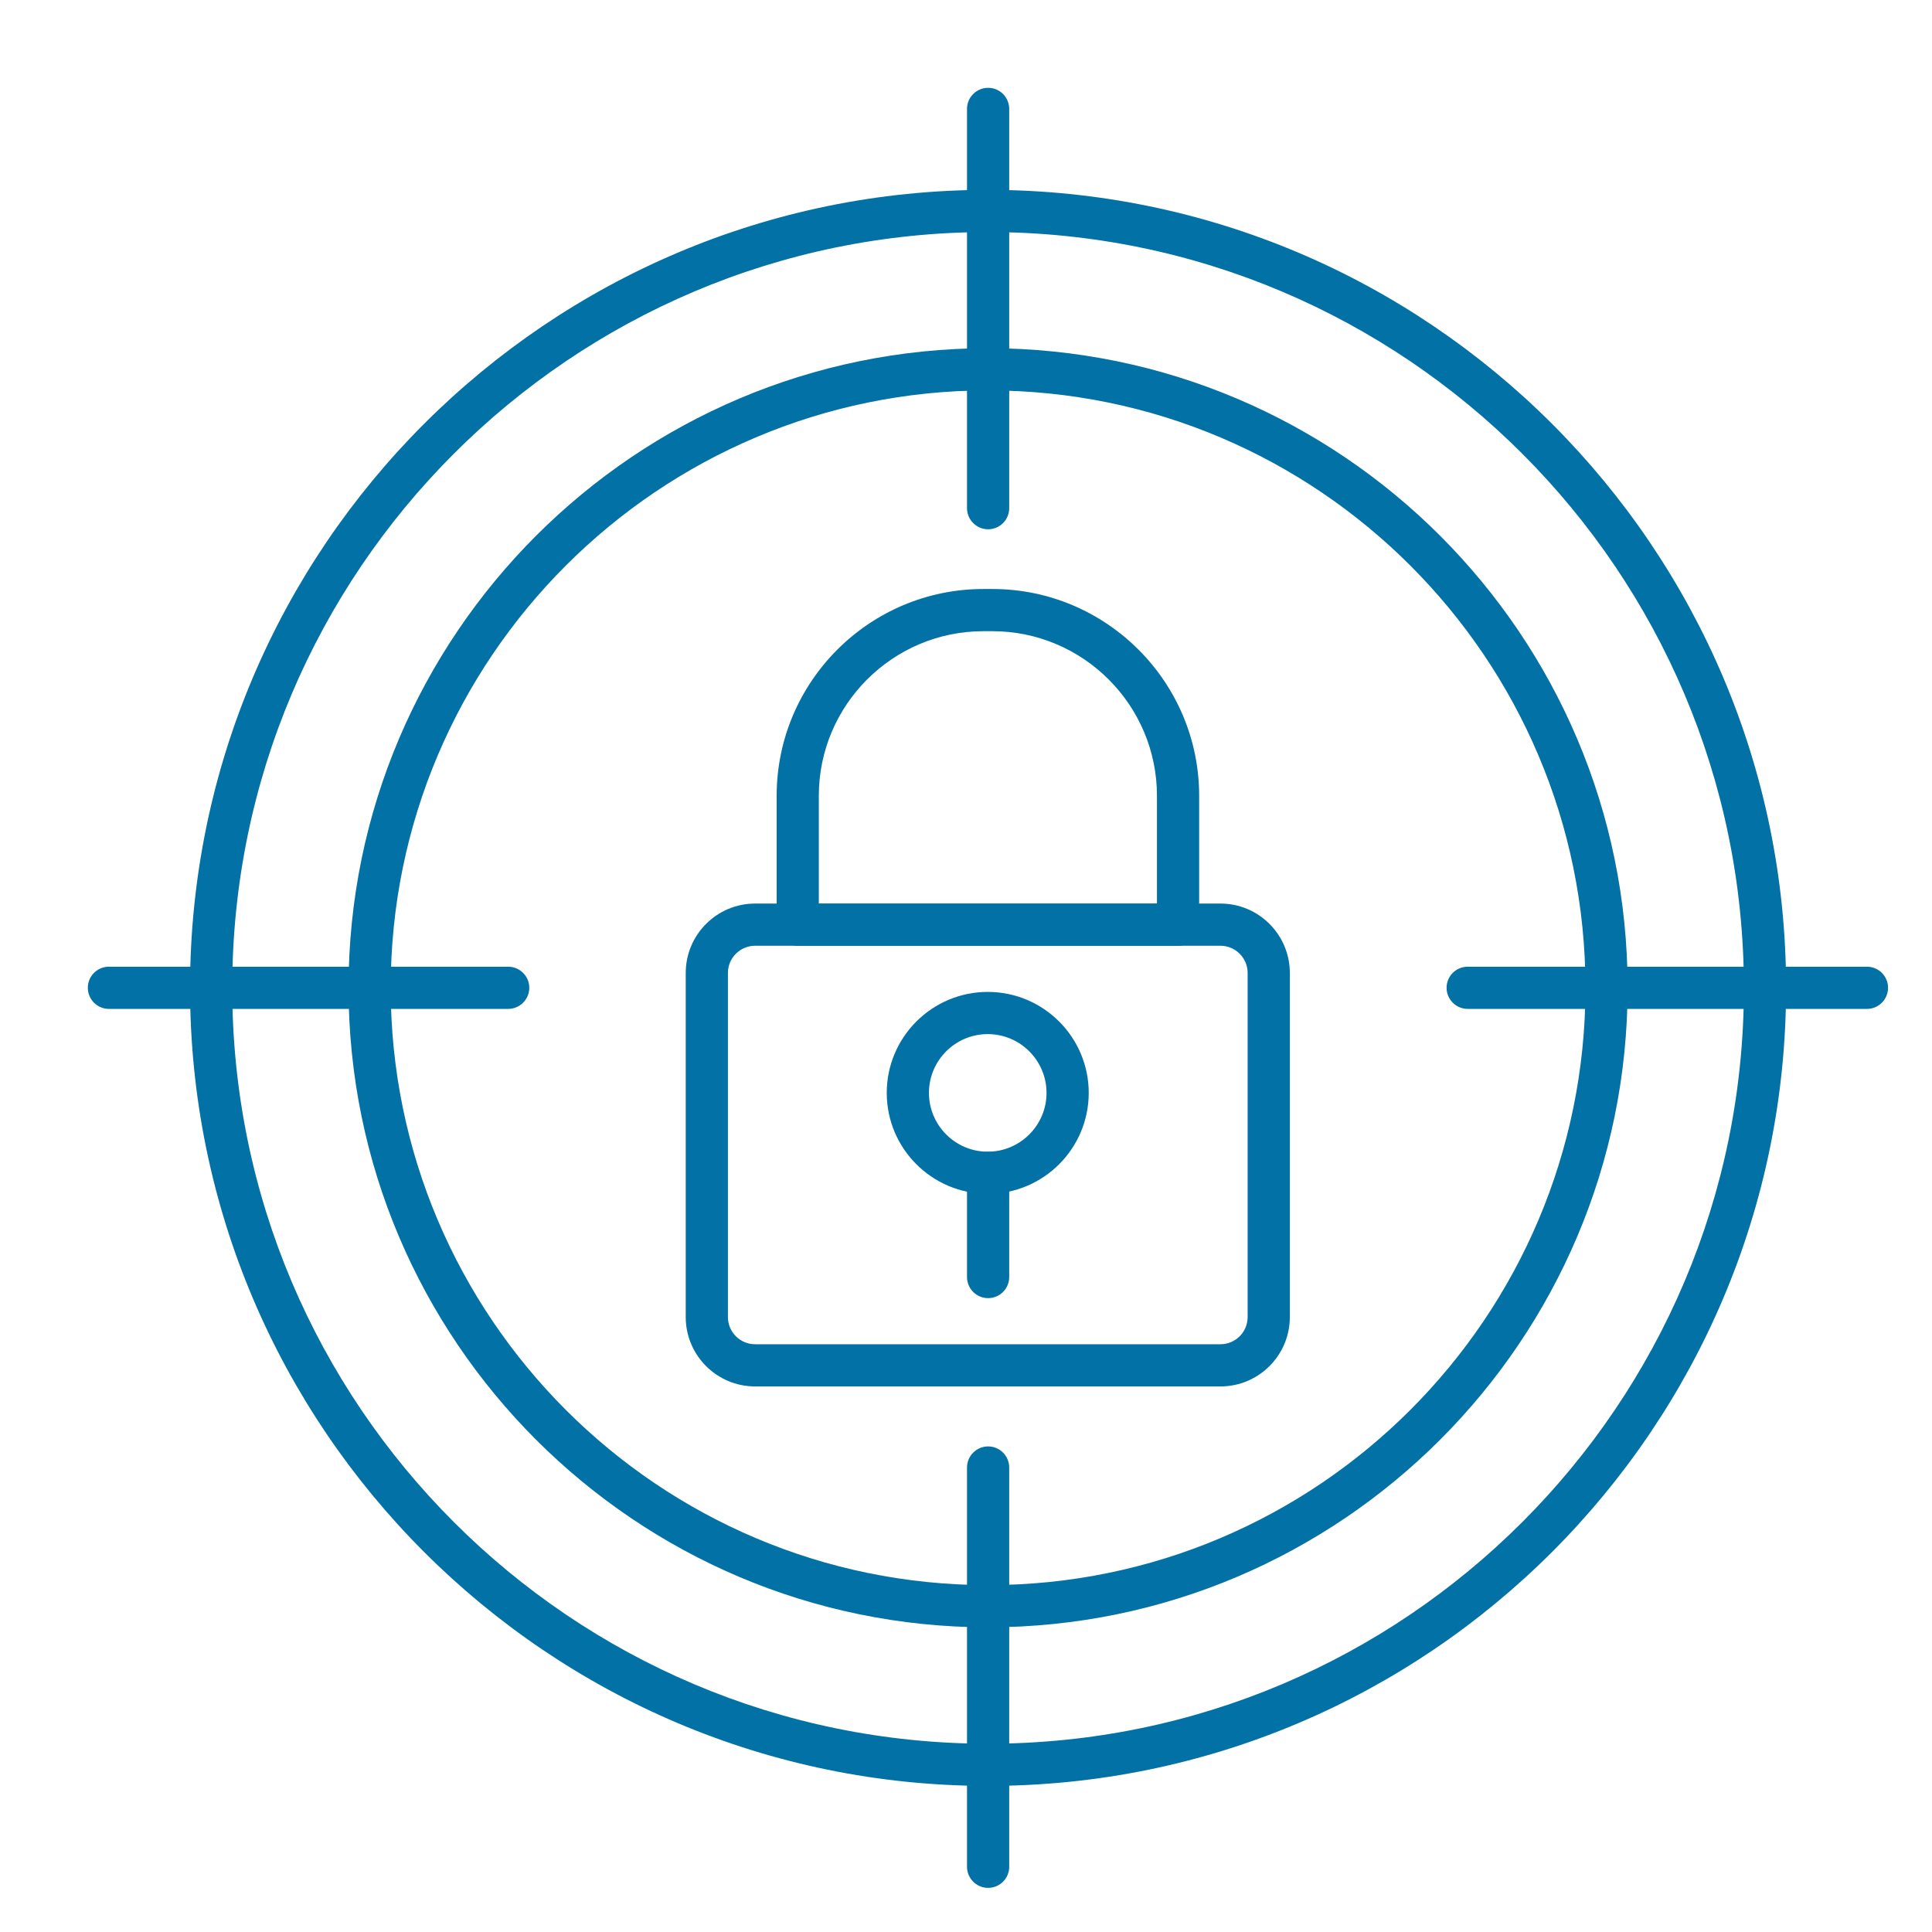 <svg width="44" height="44" viewBox="0 0 44 44" fill="none" xmlns="http://www.w3.org/2000/svg">
<path fill-rule="evenodd" clip-rule="evenodd" d="M22.503 40.673C12.481 40.673 4.328 32.521 4.328 22.499C4.328 12.478 12.481 4.324 22.503 4.324C32.525 4.324 40.677 12.478 40.677 22.499C40.677 32.521 32.525 40.673 22.503 40.673ZM22.503 5.285C13.011 5.285 5.289 13.007 5.289 22.499C5.289 31.991 13.011 39.712 22.503 39.712C31.994 39.712 39.716 31.991 39.716 22.499C39.716 13.007 31.994 5.285 22.503 5.285Z" fill="#0271A6"/>
<path fill-rule="evenodd" clip-rule="evenodd" d="M22.503 37.061C14.472 37.061 7.938 30.526 7.938 22.495C7.938 14.464 14.472 7.93 22.503 7.93C30.534 7.93 37.068 14.464 37.068 22.495C37.068 30.526 30.534 37.061 22.503 37.061ZM22.503 8.891C15.001 8.891 8.898 14.993 8.898 22.495C8.898 29.997 15.001 36.1 22.503 36.1C30.005 36.1 36.108 29.997 36.108 22.495C36.108 14.993 30.005 8.891 22.503 8.891Z" fill="#0271A6"/>
<path fill-rule="evenodd" clip-rule="evenodd" d="M22.504 12.054C22.239 12.054 22.023 11.838 22.023 11.573V2.48C22.023 2.215 22.239 2 22.504 2C22.769 2 22.984 2.215 22.984 2.48V11.573C22.984 11.838 22.769 12.054 22.504 12.054Z" fill="#0271A6"/>
<path fill-rule="evenodd" clip-rule="evenodd" d="M42.519 22.977H33.426C33.161 22.977 32.945 22.761 32.945 22.496C32.945 22.231 33.161 22.016 33.426 22.016H42.519C42.784 22.016 42.999 22.231 42.999 22.496C42.999 22.761 42.784 22.977 42.519 22.977Z" fill="#0271A6"/>
<path fill-rule="evenodd" clip-rule="evenodd" d="M22.504 42.995C22.239 42.995 22.023 42.78 22.023 42.515V33.422C22.023 33.157 22.239 32.941 22.504 32.941C22.769 32.941 22.984 33.157 22.984 33.422V42.515C22.984 42.78 22.769 42.995 22.504 42.995Z" fill="#0271A6"/>
<path fill-rule="evenodd" clip-rule="evenodd" d="M11.573 22.977H2.48C2.215 22.977 2 22.761 2 22.496C2 22.231 2.215 22.016 2.48 22.016H11.573C11.838 22.016 12.054 22.231 12.054 22.496C12.054 22.761 11.838 22.977 11.573 22.977Z" fill="#0271A6"/>
<path fill-rule="evenodd" clip-rule="evenodd" d="M27.795 31.575H17.197C16.326 31.575 15.617 30.867 15.617 29.995V22.158C15.617 21.287 16.326 20.578 17.197 20.578H27.795C28.666 20.578 29.375 21.287 29.375 22.158V29.995C29.375 30.867 28.666 31.575 27.795 31.575ZM17.197 21.539C16.855 21.539 16.578 21.817 16.578 22.158V29.995C16.578 30.337 16.855 30.614 17.197 30.614H27.795C28.137 30.614 28.414 30.337 28.414 29.995V22.158C28.414 21.817 28.136 21.539 27.795 21.539H17.197Z" fill="#0271A6"/>
<path fill-rule="evenodd" clip-rule="evenodd" d="M26.829 21.54H18.168C17.903 21.54 17.688 21.324 17.688 21.059V18.124C17.688 15.527 19.801 13.414 22.398 13.414H22.599C25.196 13.414 27.31 15.527 27.31 18.124V21.059C27.31 21.324 27.094 21.54 26.829 21.54ZM18.648 20.579H26.349V18.124C26.349 16.057 24.667 14.375 22.599 14.375H22.398C20.33 14.375 18.648 16.057 18.648 18.124V20.579Z" fill="#0271A6"/>
<path fill-rule="evenodd" clip-rule="evenodd" d="M22.495 27.189C21.227 27.189 20.195 26.158 20.195 24.89C20.195 23.621 21.227 22.59 22.495 22.59C23.764 22.59 24.795 23.621 24.795 24.89C24.795 26.158 23.764 27.189 22.495 27.189ZM22.495 23.551C21.757 23.551 21.156 24.151 21.156 24.89C21.156 25.628 21.757 26.229 22.495 26.229C23.233 26.229 23.834 25.628 23.834 24.89C23.834 24.151 23.233 23.551 22.495 23.551Z" fill="#0271A6"/>
<path fill-rule="evenodd" clip-rule="evenodd" d="M22.504 29.564C22.239 29.564 22.023 29.349 22.023 29.084V26.711C22.023 26.445 22.239 26.23 22.504 26.23C22.769 26.23 22.984 26.445 22.984 26.711V29.084C22.984 29.349 22.769 29.564 22.504 29.564Z" fill="#0271A6"/>
</svg>
